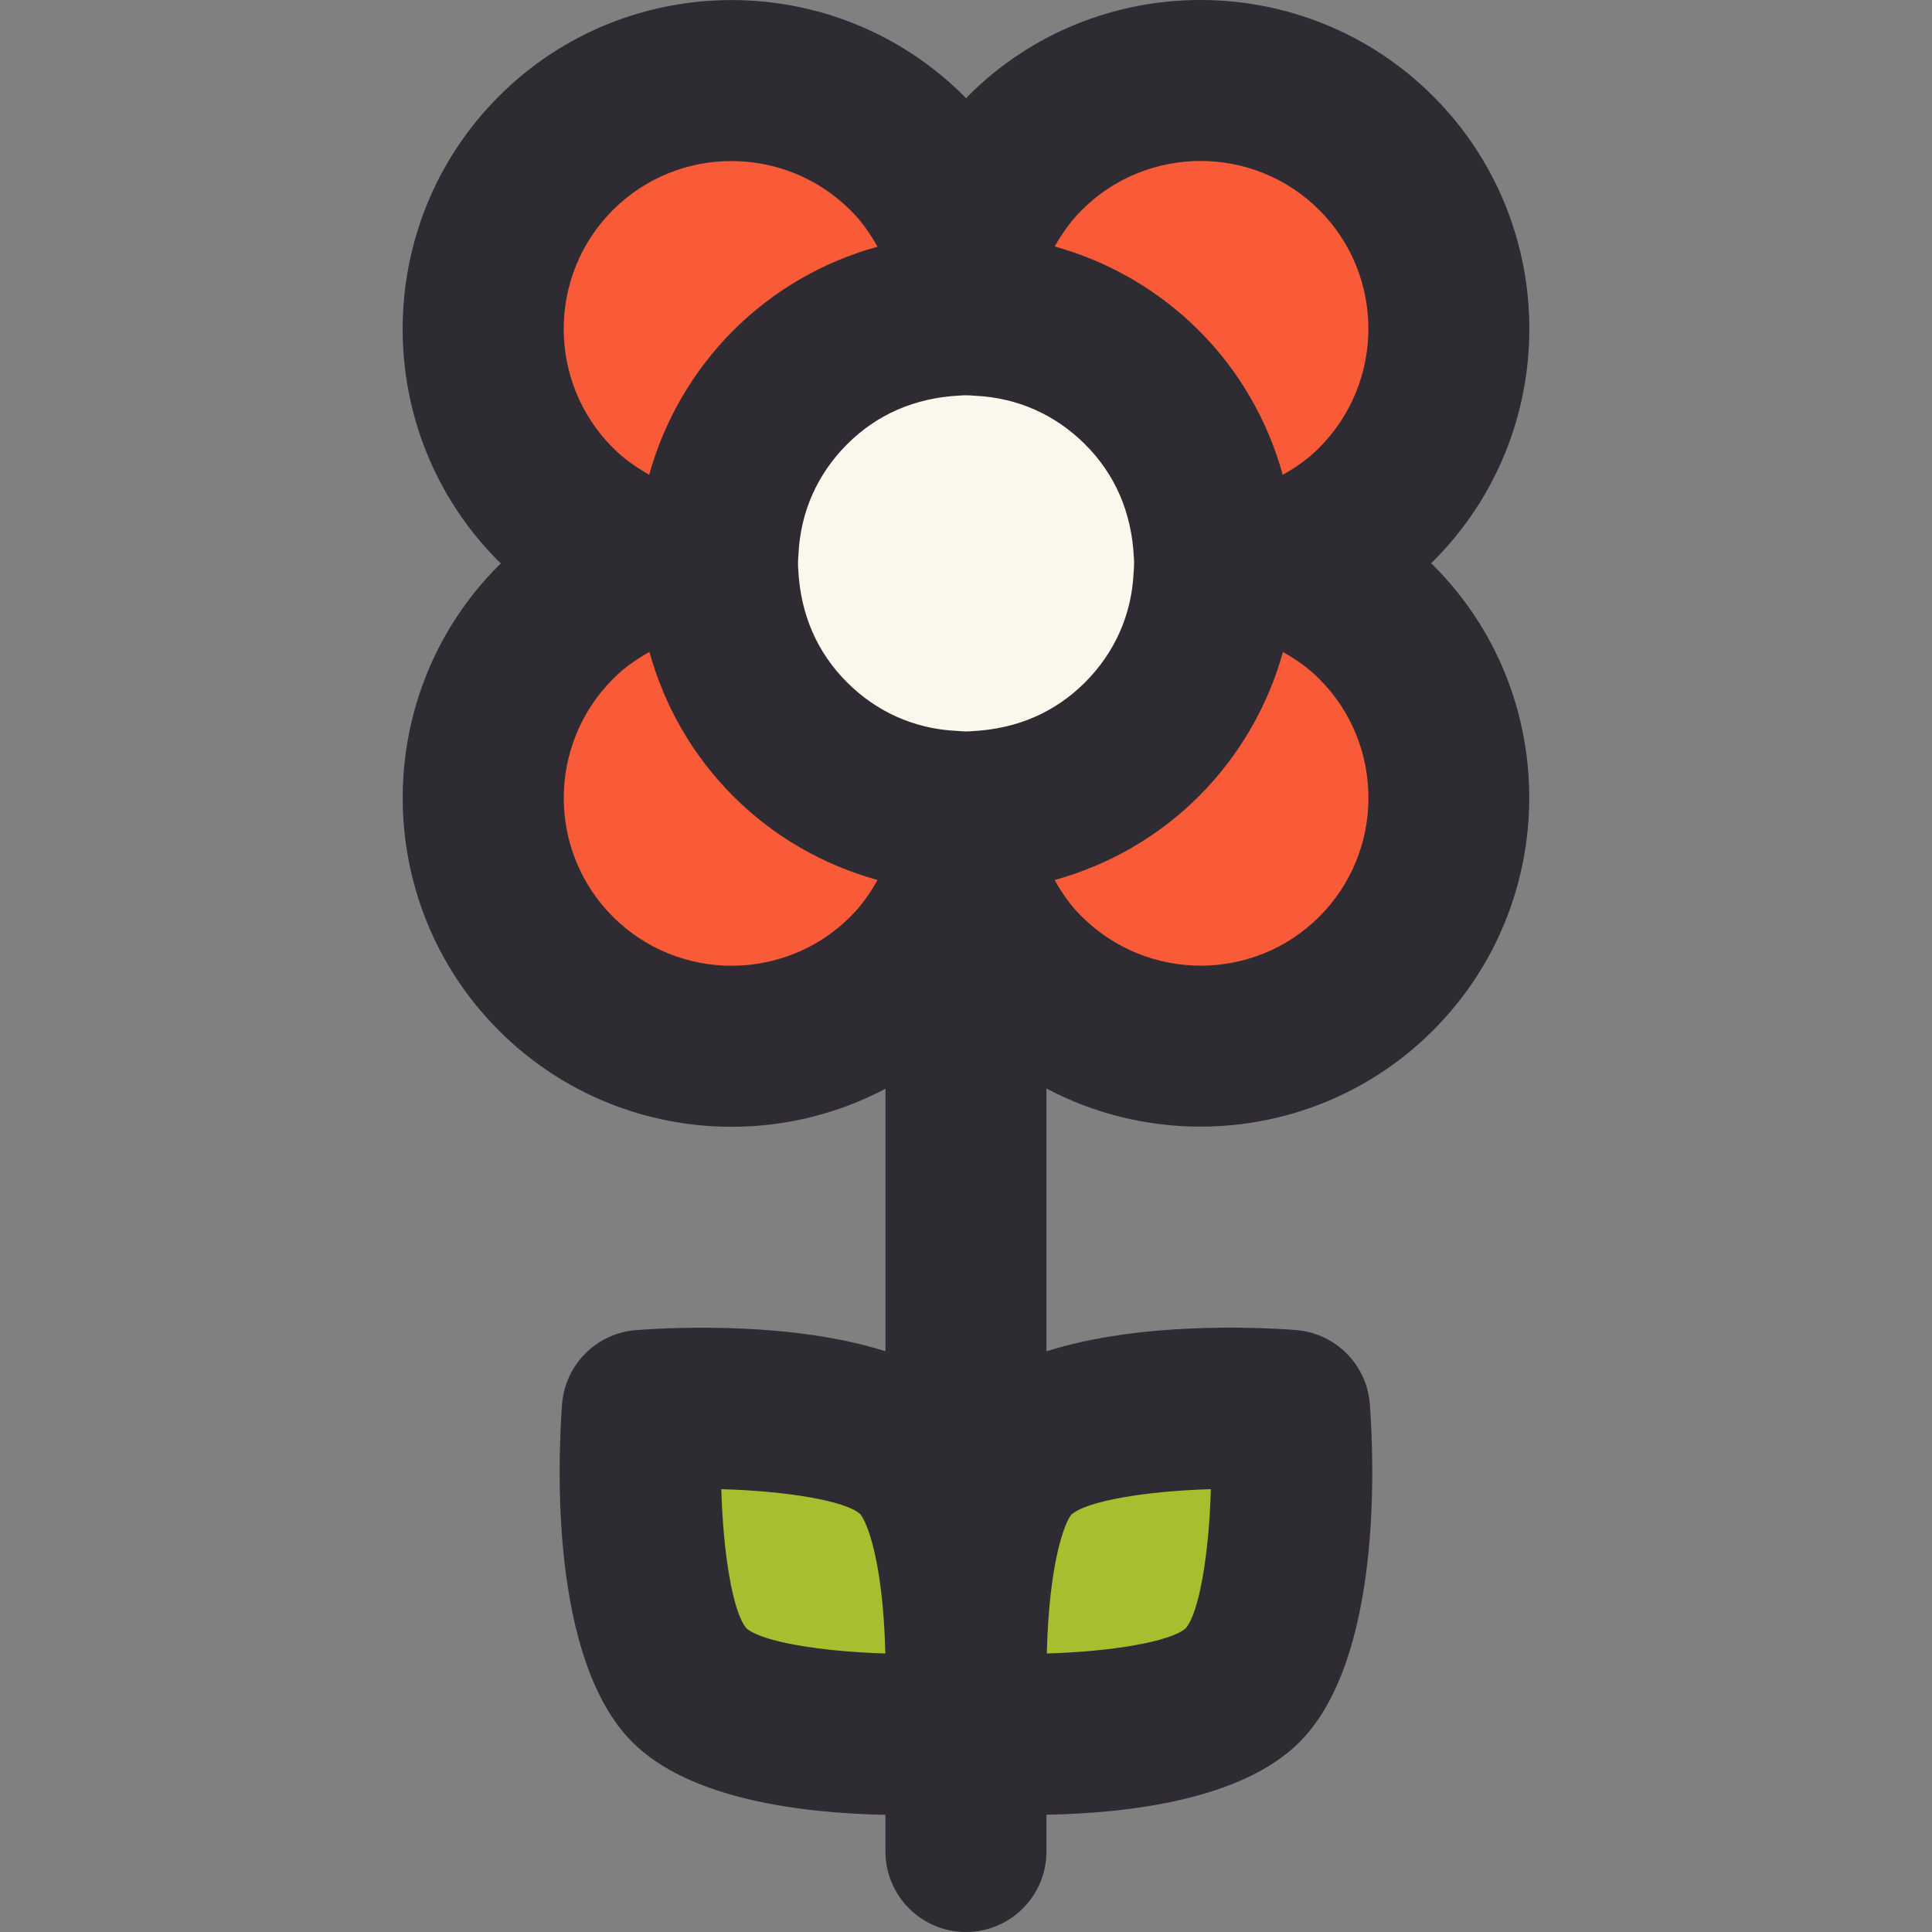 <?xml version="1.0" encoding="UTF-8" standalone="no"?> <!-- Generator: Gravit.io --> <svg xmlns="http://www.w3.org/2000/svg" xmlns:xlink="http://www.w3.org/1999/xlink" style="isolation:isolate" viewBox="0 0 300 300" width="300pt" height="300pt"><rect x="0" y="0" width="300" height="300" fill="#808080" stroke="none"/> <defs> <clipPath id="_clipPath_bKk76au36yzdCXFDiM3TiPzgVUPA9TFO"> <rect width="300" height="300"></rect> </clipPath> </defs> <g clip-path="url(#_clipPath_bKk76au36yzdCXFDiM3TiPzgVUPA9TFO)"> <g> <g> <path d=" M 213.706 23.784 C 228.77 38.848 228.77 63.288 213.706 78.352 C 209.518 82.603 204.517 85.666 199.267 87.478 C 195.766 86.228 192.204 85.541 188.516 85.416 C 188.078 76.227 184.39 67.226 177.327 60.163 C 170.264 53.1 161.263 49.412 152.074 48.975 C 151.949 45.287 151.262 41.724 150.012 38.223 C 151.824 32.973 154.887 27.972 159.138 23.784 C 174.202 8.72 198.642 8.72 213.706 23.784 Z " fill="rgb(249,90,55)"></path> <path d=" M 213.706 96.604 C 228.77 111.668 228.77 136.108 213.706 151.172 C 198.642 166.236 174.202 166.236 159.138 151.172 C 154.887 146.984 151.824 141.984 150.012 136.733 C 151.262 133.233 151.949 129.67 152.074 125.982 C 161.263 125.545 170.264 121.857 177.327 114.794 C 184.39 107.73 188.078 98.73 188.516 89.541 C 192.204 89.416 195.766 88.729 199.267 87.478 C 204.517 89.291 209.518 92.354 213.706 96.604 Z " fill="rgb(249,90,55)"></path> <path d=" M 200.267 218.992 C 200.267 218.992 202.705 251.933 192.954 261.684 C 192.954 261.684 150.262 268.997 150.262 268.997 C 150.262 268.997 150.012 265.371 150.012 260.121 C 150.012 249.62 151.074 232.868 157.575 226.305 C 167.388 216.554 200.267 218.992 200.267 218.992 Z " fill="rgb(167,191,46)"></path> </g> <path d=" M 188.516 85.416 C 188.641 86.791 188.641 88.166 188.516 89.541 C 188.078 98.73 184.39 107.73 177.327 114.794 C 170.264 121.857 161.263 125.545 152.074 125.982 C 150.699 126.107 149.324 126.107 147.949 125.982 C 138.761 125.545 129.76 121.857 122.696 114.794 C 115.633 107.73 111.945 98.73 111.508 89.541 C 111.383 88.166 111.383 86.791 111.508 85.416 C 111.945 76.227 115.633 67.226 122.696 60.163 C 129.76 53.1 138.761 49.412 147.949 48.975 C 149.324 48.849 150.699 48.849 152.074 48.975 C 161.263 49.412 170.264 53.1 177.327 60.163 C 184.39 67.226 188.078 76.227 188.516 85.416 Z " fill="rgb(250,248,237)"></path> <path d=" M 150.012 260.121 C 150.012 265.371 149.762 268.997 149.762 268.997 C 149.762 268.997 116.821 271.435 107.07 261.684 C 97.319 251.933 99.757 218.992 99.757 218.992 C 99.757 218.992 132.635 216.554 142.448 226.305 C 148.949 232.868 150.012 249.62 150.012 260.121 Z " fill="rgb(167,191,46)"></path> <path d=" M 150.012 38.223 C 148.762 41.724 148.074 45.287 147.949 48.975 C 138.761 49.412 129.76 53.1 122.696 60.163 C 115.633 67.226 111.945 76.227 111.508 85.416 C 107.82 85.541 104.257 86.228 100.757 87.478 C 95.506 85.666 90.506 82.603 86.318 78.352 C 71.254 63.288 71.254 38.848 86.318 23.784 C 101.382 8.72 125.822 8.72 140.886 23.784 C 145.136 27.972 148.199 32.973 150.012 38.223 Z " fill="rgb(249,90,55)"></path> <path d=" M 147.949 125.982 C 148.074 129.67 148.762 133.233 150.012 136.733 C 148.199 141.984 145.136 146.984 140.886 151.172 C 125.822 166.236 101.382 166.236 86.318 151.172 C 71.254 136.108 71.254 111.668 86.318 96.604 C 90.506 92.354 95.506 89.291 100.757 87.478 C 104.257 88.729 107.82 89.416 111.508 89.541 C 111.945 98.73 115.633 107.73 122.696 114.794 C 129.76 121.857 138.761 125.545 147.949 125.982 Z " fill="rgb(249,90,55)"></path> <path d=" M 222.544 14.946 C 202.617 -4.981 170.208 -4.962 150.349 14.884 C 150.23 15.002 150.13 15.14 150.005 15.265 C 149.905 15.165 149.818 15.046 149.718 14.946 C 129.791 -4.968 97.381 -4.968 77.467 14.946 C 57.552 34.867 57.552 67.276 77.404 87.141 C 77.523 87.26 77.661 87.36 77.786 87.485 C 77.686 87.585 77.567 87.672 77.467 87.772 C 57.552 107.693 57.552 140.103 77.467 160.023 C 87.437 169.993 100.525 174.969 113.608 174.969 C 121.84 174.969 130.06 172.993 137.498 169.055 L 137.498 209.822 C 123.265 205.309 105.376 206.047 98.819 206.534 C 92.643 206.991 87.73 211.897 87.274 218.079 C 86.605 227.143 85.405 257.721 98.206 270.535 C 98.213 270.535 98.213 270.535 98.213 270.541 C 107.132 279.448 124.603 281.554 137.492 281.804 L 137.492 287.499 C 137.492 294.399 143.092 300 149.993 300 C 156.894 300 162.494 294.399 162.494 287.499 L 162.494 281.792 C 175.383 281.548 192.854 279.442 201.773 270.528 C 201.773 270.522 201.773 270.522 201.779 270.522 C 214.581 257.708 213.381 227.136 212.712 218.067 C 212.262 211.891 207.349 206.984 201.167 206.522 C 194.616 206.034 176.752 205.303 162.488 209.835 L 162.488 169.024 C 169.939 172.968 178.171 174.944 186.397 174.944 C 199.479 174.944 212.568 169.962 222.519 160.005 C 242.434 140.084 242.434 107.674 222.582 87.81 C 222.463 87.691 222.325 87.591 222.2 87.466 C 222.3 87.366 222.419 87.278 222.519 87.178 C 242.459 67.276 242.459 34.861 222.544 14.946 Z M 204.867 32.623 C 215.031 42.793 215.031 59.344 204.805 69.57 C 203.161 71.239 201.229 72.577 199.179 73.727 C 196.86 65.326 192.441 57.594 186.165 51.325 C 179.852 45.012 172.064 40.574 163.776 38.273 C 164.926 36.242 166.27 34.304 167.976 32.617 C 178.146 22.453 194.698 22.453 204.867 32.623 Z M 150.968 113.531 C 150.331 113.594 149.687 113.594 149.049 113.531 C 148.887 113.519 148.712 113.506 148.543 113.494 C 142.036 113.181 136.154 110.575 131.529 105.955 C 126.903 101.336 124.303 95.448 123.953 88.435 C 123.897 87.791 123.897 87.16 123.99 86.01 C 124.303 79.503 126.909 73.621 131.529 68.995 C 136.148 64.37 142.036 61.77 149.049 61.42 C 149.33 61.395 149.612 61.382 149.937 61.382 C 150.349 61.382 150.837 61.401 151.474 61.457 C 157.981 61.77 163.863 64.376 168.489 68.995 C 173.114 73.615 175.714 79.503 176.064 86.516 C 176.121 87.16 176.121 87.791 176.027 88.941 C 175.714 95.448 173.108 101.33 168.489 105.955 C 163.869 110.581 157.981 113.181 150.968 113.531 Z M 95.156 32.623 C 105.326 22.459 121.871 22.459 132.104 32.685 C 133.773 34.329 135.104 36.261 136.26 38.311 C 127.859 40.63 120.127 45.049 113.858 51.325 C 107.545 57.638 103.107 65.426 100.807 73.715 C 98.775 72.564 96.838 71.221 95.15 69.514 C 84.993 59.344 84.993 42.793 95.156 32.623 Z M 95.156 142.334 C 84.993 132.164 84.993 115.613 95.219 105.386 C 96.863 103.718 98.794 102.386 100.844 101.23 C 103.163 109.631 107.582 117.363 113.858 123.632 C 120.134 129.908 127.866 134.327 136.267 136.646 C 135.11 138.69 133.766 140.64 132.054 142.334 C 121.878 152.504 105.326 152.504 95.156 142.334 Z M 115.908 252.845 C 113.808 250.426 112.289 241.294 112.002 231.237 C 122.109 231.518 131.26 233.037 133.554 235.087 C 134.573 236.225 137.123 242.263 137.473 256.752 C 127.434 256.458 118.321 254.939 115.908 252.845 Z M 166.363 235.193 C 168.732 233.068 177.908 231.531 188.022 231.237 C 187.734 241.294 186.215 250.426 184.115 252.845 C 181.702 254.939 172.595 256.458 162.55 256.752 C 162.901 242.269 165.438 236.231 166.363 235.193 Z M 204.867 142.334 C 194.698 152.498 178.152 152.498 167.92 142.271 C 166.251 140.628 164.913 138.696 163.763 136.646 C 172.164 134.327 179.896 129.908 186.165 123.632 C 192.479 117.319 196.916 109.531 199.217 101.242 C 201.248 102.392 203.186 103.736 204.874 105.443 C 215.031 115.613 215.031 132.164 204.867 142.334 Z " fill="rgb(47,43,50)"></path> </g> </g> </svg> 